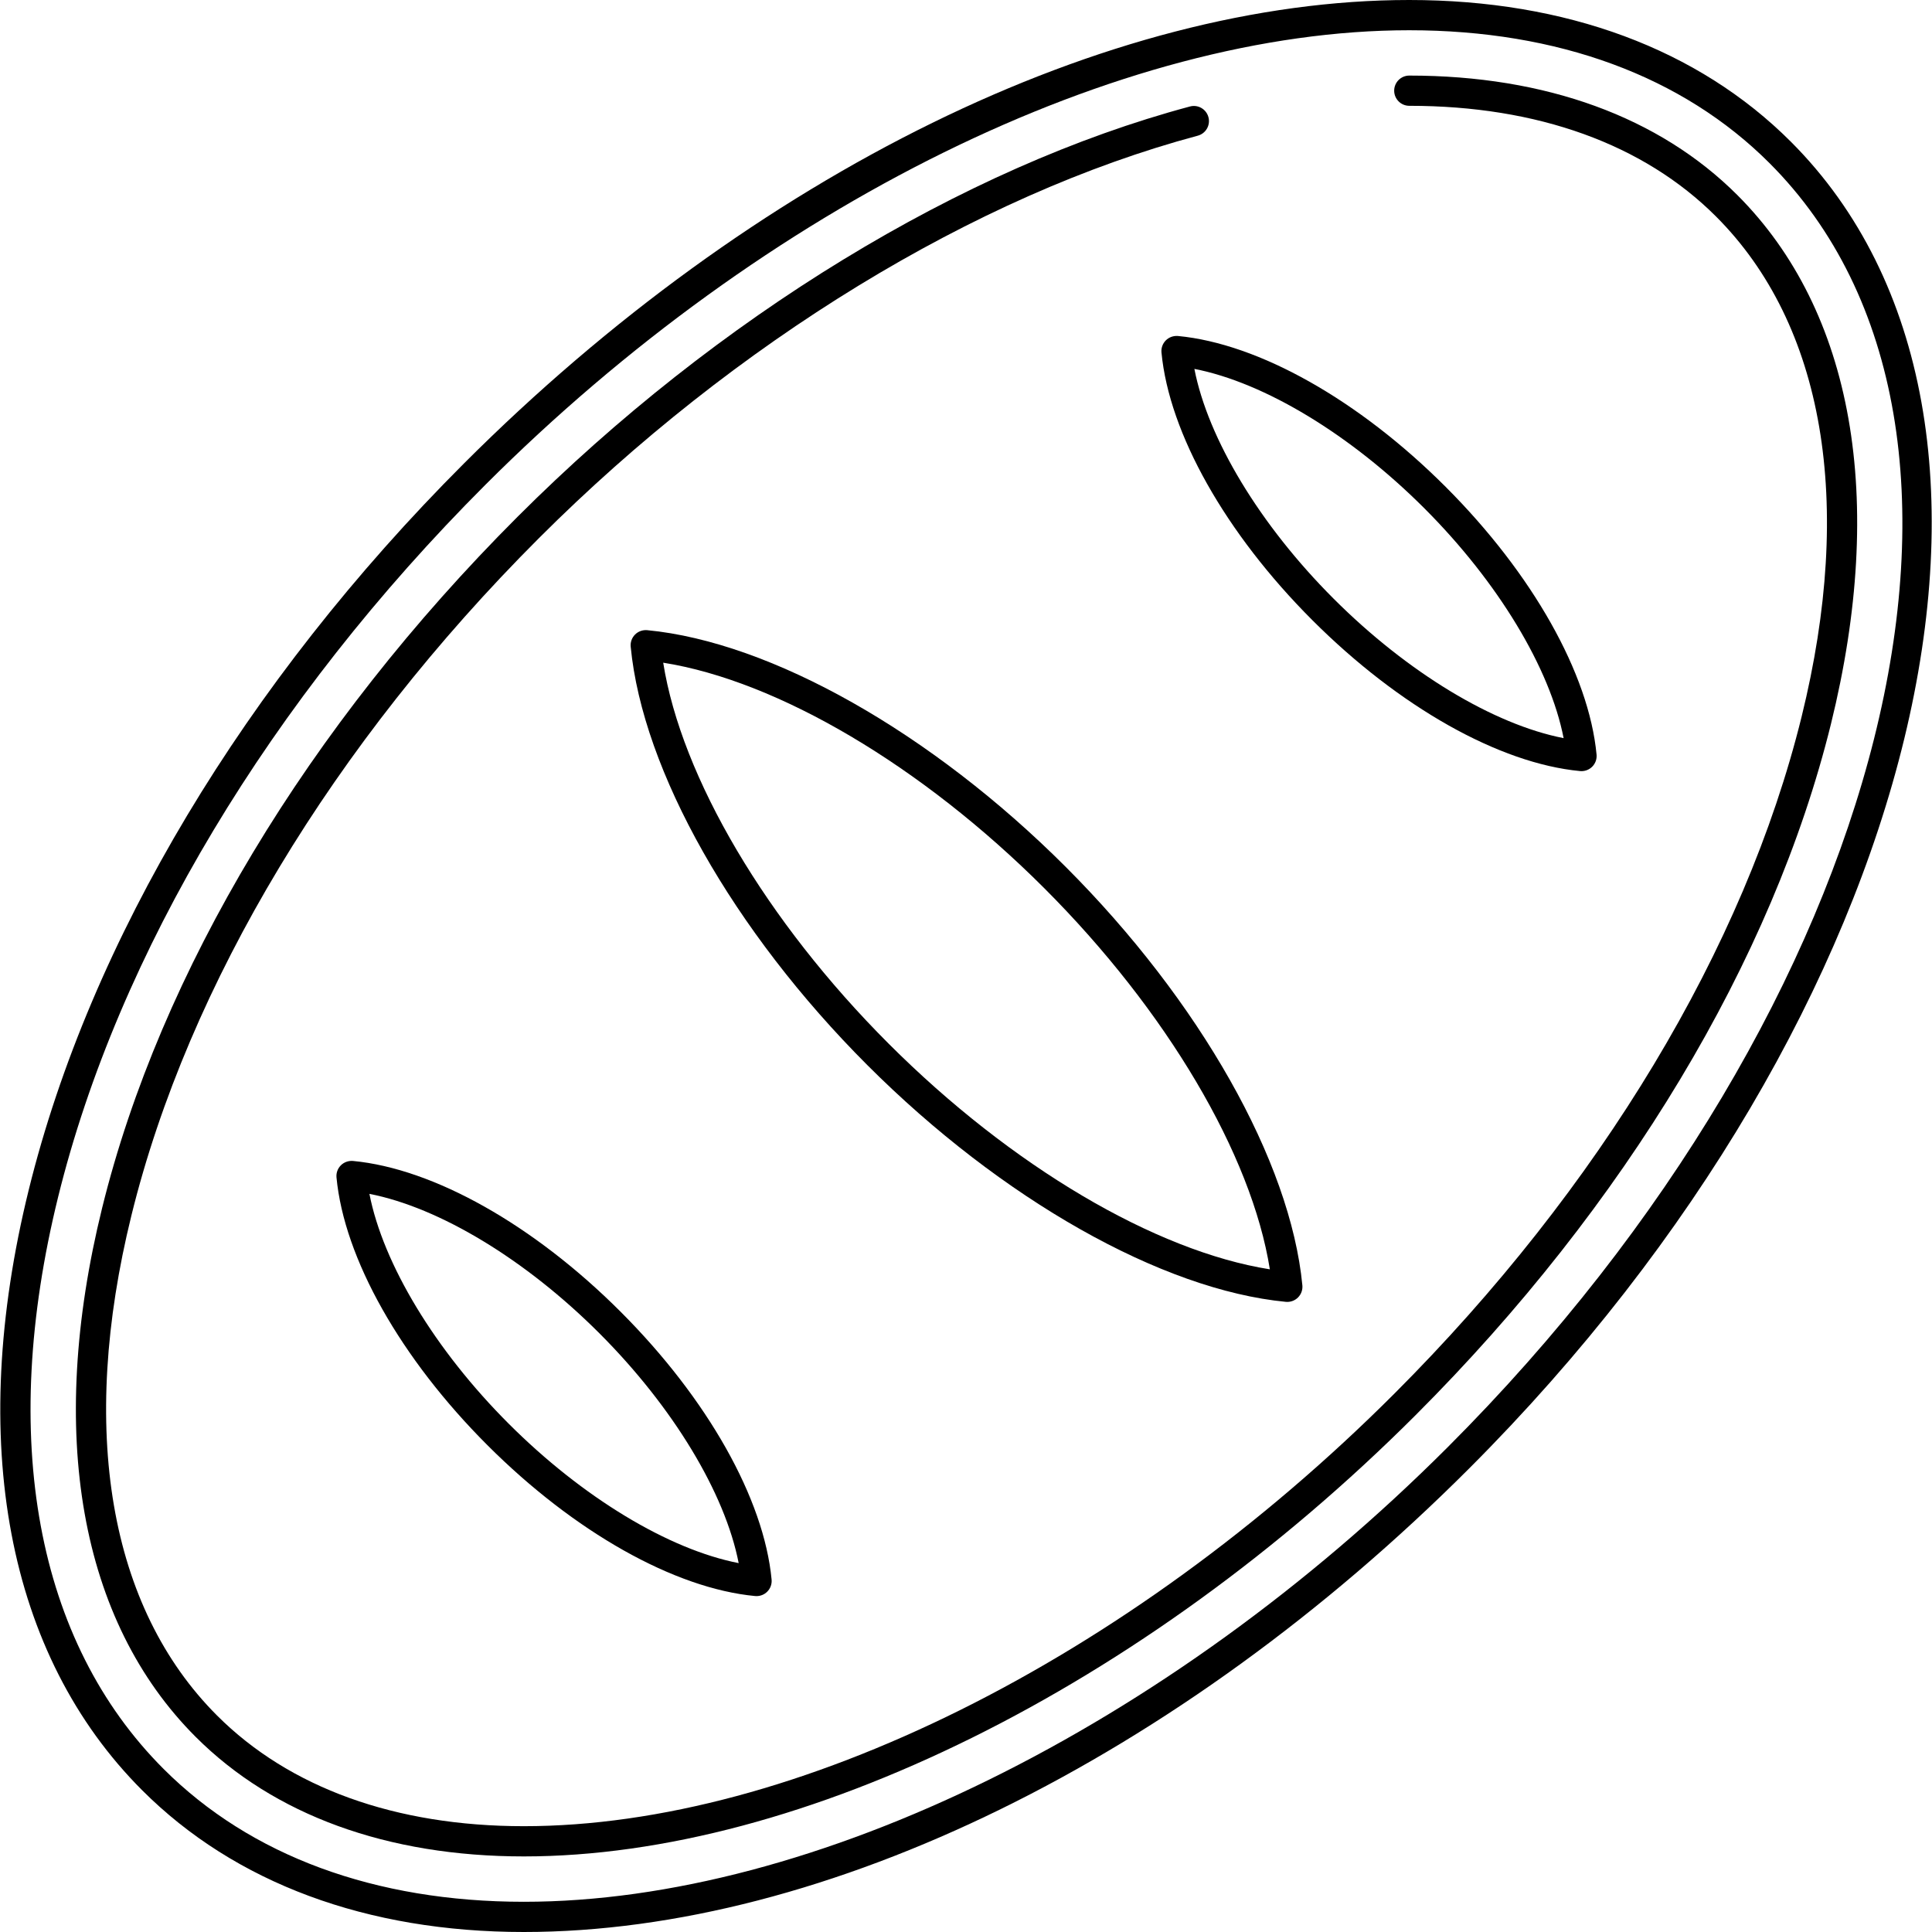 <?xml version="1.0" encoding="iso-8859-1"?>
<!-- Generator: Adobe Illustrator 19.0.0, SVG Export Plug-In . SVG Version: 6.00 Build 0)  -->
<svg version="1.1" id="Layer_1" xmlns="http://www.w3.org/2000/svg" xmlns:xlink="http://www.w3.org/1999/xlink" x="0px" y="0px"
	 viewBox="0 0 511.26 511.26" style="enable-background:new 0 0 511.26 511.26;" xml:space="preserve">
<g>
	<g>
		<path d="M473.906,37.496C449.374,12.964,414.454,0,372.914,0C293.082,0,199.57,45.844,122.778,122.64
			C64.762,180.66,23.854,248.932,7.602,314.88C-8.83,381.544,1.838,437.968,37.634,473.764
			c24.528,24.532,59.452,37.496,100.988,37.496c79.836,0,173.344-45.848,250.136-122.644
			C509.038,268.336,547.234,110.828,473.906,37.496z M383.102,382.964c-74.204,74.204-167.884,120.3-244.48,120.3
			c-39.372,0-72.336-12.156-95.332-35.152c-33.736-33.74-43.652-87.48-27.92-151.316C31.282,252.244,71.438,185.3,128.438,128.3
			C202.642,54.096,296.322,8.004,372.918,8.004c39.368,0,72.336,12.152,95.332,35.152
			C538.458,113.368,500.262,265.804,383.102,382.964z"/>
	</g>
</g>
<g>
	<g>
		<path d="M282.01,229.396c-35.492-35.492-77.928-59.492-110.748-62.636c-1.188-0.104-2.364,0.312-3.208,1.156
			c-0.844,0.844-1.268,2.02-1.156,3.208c3.144,32.824,27.144,75.256,62.636,110.744c35.488,35.492,77.924,59.492,110.744,62.636
			c0.128,0.012,0.252,0.016,0.38,0.016c1.052,0,2.072-0.416,2.828-1.172c0.844-0.844,1.268-2.02,1.156-3.208
			C341.502,307.32,317.502,264.888,282.01,229.396z M235.19,276.212c-32.428-32.424-54.876-70.524-59.688-100.848
			c30.324,4.808,68.424,27.26,100.852,59.688c32.428,32.428,54.876,70.524,59.684,100.848
			C305.714,331.092,267.614,308.64,235.19,276.212z"/>
	</g>
</g>
<g>
	<g>
		<path d="M164.254,347.148c-22.976-22.98-49.464-37.904-70.848-39.928c-1.192-0.092-2.36,0.312-3.204,1.156
			c-0.844,0.844-1.268,2.016-1.156,3.204c2.024,21.388,16.952,47.872,39.932,70.848c22.976,22.98,49.46,37.904,70.848,39.928
			c0.128,0.012,0.252,0.016,0.376,0.016c1.06,0,2.076-0.416,2.828-1.172c0.844-0.844,1.268-2.016,1.156-3.204
			C202.162,396.612,187.23,370.128,164.254,347.148z M134.634,376.768c-19.544-19.54-33.264-42.328-36.876-60.84
			c18.512,3.612,41.296,17.336,60.84,36.876c19.544,19.54,33.268,42.328,36.876,60.84
			C176.966,410.032,154.174,396.308,134.634,376.768z"/>
	</g>
</g>
<g>
	<g>
		<path d="M382.566,128.84c-22.976-22.98-49.464-37.904-70.848-39.928c-1.192-0.092-2.36,0.312-3.204,1.156
			s-1.268,2.016-1.156,3.204c2.024,21.384,16.956,47.868,39.932,70.848s49.46,37.904,70.844,39.928
			c0.128,0.012,0.252,0.016,0.376,0.016c1.056,0,2.072-0.42,2.828-1.172c0.844-0.84,1.268-2.016,1.156-3.204
			C420.474,178.304,405.546,151.82,382.566,128.84z M352.942,158.46c-19.544-19.54-33.268-42.328-36.876-60.84
			c18.508,3.608,41.296,17.336,60.84,36.872c19.54,19.544,33.264,42.332,36.872,60.84C395.274,191.724,372.486,178,352.942,158.46z"
			/>
	</g>
</g>
<g>
	<g>
		<path d="M459.766,51.636C439.066,30.94,409.042,20,372.938,20c-2.208,0-4,1.792-4,4s1.792,4,4,4
			c33.936,0,62.004,10.128,81.172,29.292c28.592,28.6,36.636,75.616,22.64,132.388c-15.052,61.06-53.332,124.684-107.788,179.14
			c-70.588,70.588-158.848,114.44-230.336,114.44c-33.952,0-62.028-10.128-81.192-29.292
			C28.842,425.376,20.798,378.36,34.79,321.584c15.052-61.06,53.332-124.68,107.792-179.14
			C194.534,90.492,258.09,51.66,316.954,35.908c2.136-0.568,3.404-2.764,2.832-4.896c-0.572-2.14-2.772-3.412-4.896-2.832
			c-60.184,16.1-125.048,55.688-177.96,108.604C81.45,192.26,42.418,257.212,27.026,319.668
			c-14.692,59.604-5.9,109.308,24.752,139.956c20.696,20.696,50.728,31.636,86.848,31.636c73.532,0,163.96-44.748,235.992-116.784
			c55.476-55.472,94.504-120.424,109.9-182.884C499.206,131.996,490.418,82.292,459.766,51.636z"/>
	</g>
</g>
<g>
</g>
<g>
</g>
<g>
</g>
<g>
</g>
<g>
</g>
<g>
</g>
<g>
</g>
<g>
</g>
<g>
</g>
<g>
</g>
<g>
</g>
<g>
</g>
<g>
</g>
<g>
</g>
<g>
</g>
</svg>
